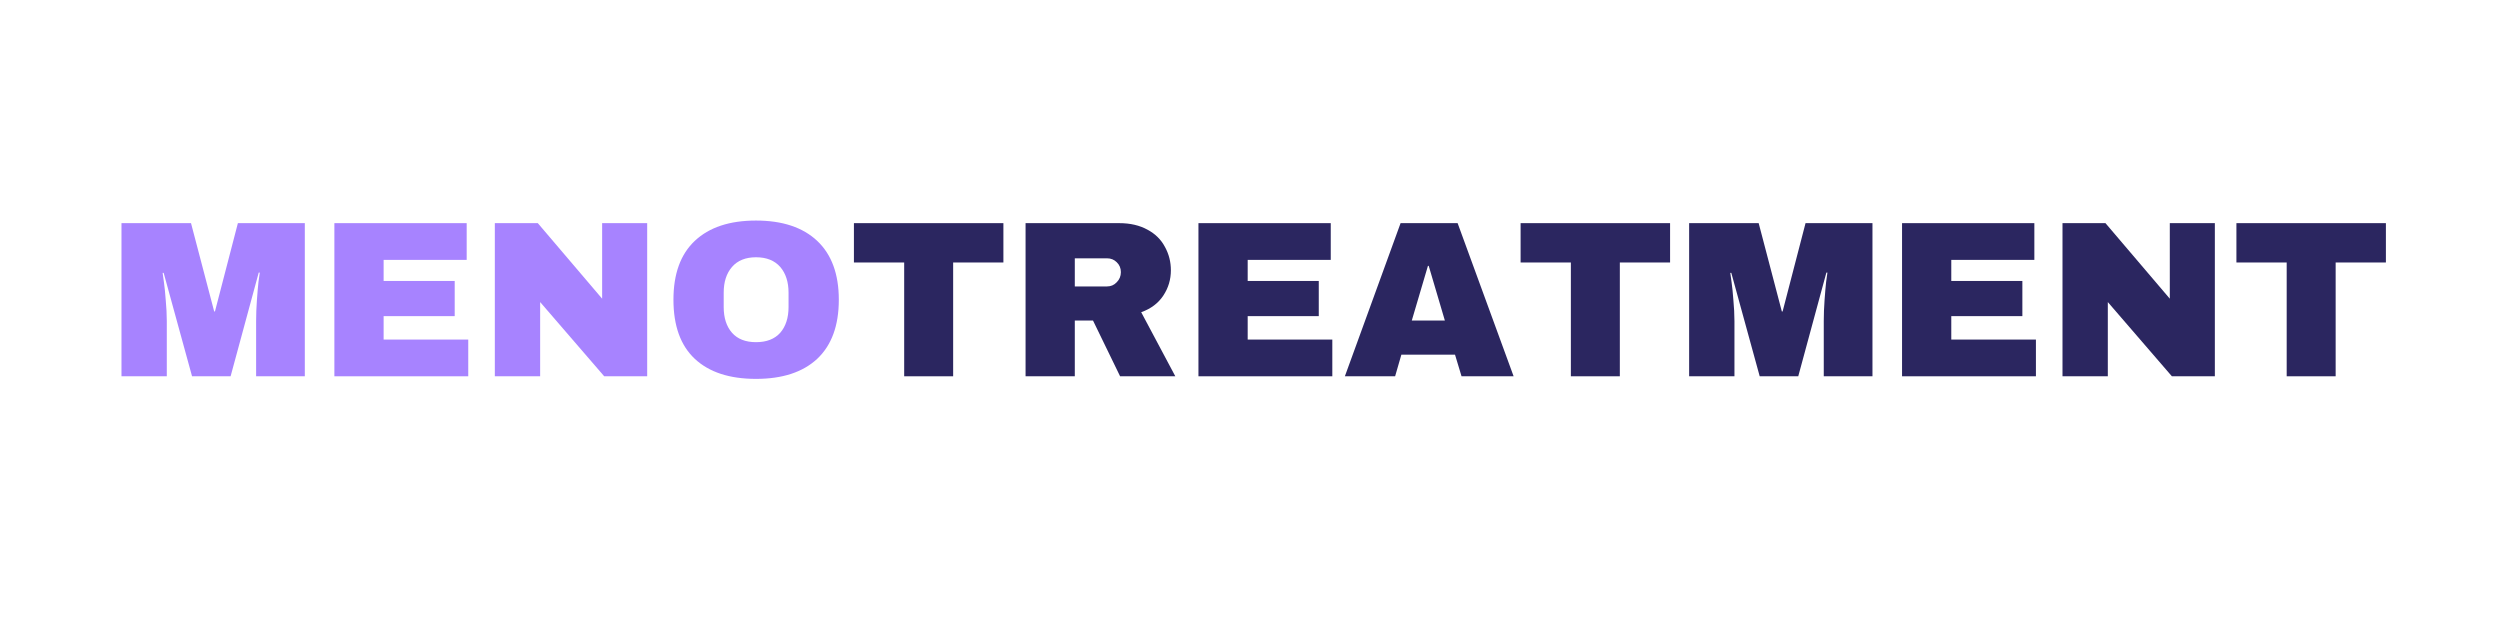 <svg xmlns="http://www.w3.org/2000/svg" xmlns:xlink="http://www.w3.org/1999/xlink" width="200" zoomAndPan="magnify" viewBox="0 0 150 37.5" height="50" preserveAspectRatio="xMidYMid meet" version="1.0"><defs><g/></defs><g fill="#a783ff" fill-opacity="1"><g transform="translate(6.492, 22.577)"><g><path d="M 8.875 0 L 8.875 -3.312 C 8.875 -3.719 8.891 -4.133 8.922 -4.562 C 8.953 -5 8.984 -5.363 9.016 -5.656 C 9.055 -5.945 9.082 -6.133 9.094 -6.219 L 9.031 -6.219 L 7.344 0 L 5.031 0 L 3.328 -6.203 L 3.266 -6.203 C 3.273 -6.117 3.301 -5.93 3.344 -5.641 C 3.383 -5.359 3.422 -5 3.453 -4.562 C 3.492 -4.133 3.516 -3.719 3.516 -3.312 L 3.516 0 L 0.797 0 L 0.797 -9.188 L 4.969 -9.188 L 6.359 -3.891 L 6.406 -3.891 L 7.781 -9.188 L 11.797 -9.188 L 11.797 0 Z M 8.875 0 "/></g></g></g><g fill="#a783ff" fill-opacity="1"><g transform="translate(19.079, 22.577)"><g><path d="M 0.984 -9.188 L 8.922 -9.188 L 8.922 -6.984 L 3.938 -6.984 L 3.938 -5.719 L 8.203 -5.719 L 8.203 -3.609 L 3.938 -3.609 L 3.938 -2.203 L 9.016 -2.203 L 9.016 0 L 0.984 0 Z M 0.984 -9.188 "/></g></g></g><g fill="#a783ff" fill-opacity="1"><g transform="translate(28.706, 22.577)"><g><path d="M 7.547 0 L 3.703 -4.453 L 3.703 0 L 0.984 0 L 0.984 -9.188 L 3.562 -9.188 L 7.422 -4.656 L 7.422 -9.188 L 10.125 -9.188 L 10.125 0 Z M 7.547 0 "/></g></g></g><g fill="#a783ff" fill-opacity="1"><g transform="translate(39.813, 22.577)"><g><path d="M 5.547 -9.344 C 7.129 -9.344 8.352 -8.938 9.219 -8.125 C 10.082 -7.312 10.516 -6.133 10.516 -4.594 C 10.516 -3.039 10.082 -1.859 9.219 -1.047 C 8.352 -0.242 7.129 0.156 5.547 0.156 C 3.961 0.156 2.738 -0.242 1.875 -1.047 C 1.02 -1.848 0.594 -3.031 0.594 -4.594 C 0.594 -6.145 1.02 -7.32 1.875 -8.125 C 2.738 -8.938 3.961 -9.344 5.547 -9.344 Z M 5.547 -7.141 C 4.922 -7.141 4.441 -6.945 4.109 -6.562 C 3.773 -6.176 3.609 -5.66 3.609 -5.016 L 3.609 -4.156 C 3.609 -3.508 3.773 -2.992 4.109 -2.609 C 4.441 -2.234 4.922 -2.047 5.547 -2.047 C 6.18 -2.047 6.664 -2.234 7 -2.609 C 7.332 -2.992 7.5 -3.508 7.5 -4.156 L 7.5 -5.016 C 7.5 -5.66 7.332 -6.176 7 -6.562 C 6.664 -6.945 6.18 -7.141 5.547 -7.141 Z M 5.547 -7.141 "/></g></g></g><g fill="#2b2660" fill-opacity="1"><g transform="translate(50.923, 22.577)"><g><path d="M 6.266 -6.828 L 6.266 0 L 3.328 0 L 3.328 -6.828 L 0.312 -6.828 L 0.312 -9.188 L 9.281 -9.188 L 9.281 -6.828 Z M 6.266 -6.828 "/></g></g></g><g fill="#2b2660" fill-opacity="1"><g transform="translate(60.55, 22.577)"><g><path d="M 9.703 -6.359 C 9.703 -5.805 9.551 -5.301 9.25 -4.844 C 8.945 -4.383 8.504 -4.051 7.922 -3.844 L 9.969 0 L 6.656 0 L 5.031 -3.344 L 3.938 -3.344 L 3.938 0 L 0.984 0 L 0.984 -9.188 L 6.609 -9.188 C 7.266 -9.188 7.828 -9.055 8.297 -8.797 C 8.766 -8.547 9.113 -8.203 9.344 -7.766 C 9.582 -7.336 9.703 -6.867 9.703 -6.359 Z M 6.703 -6.25 C 6.703 -6.488 6.617 -6.688 6.453 -6.844 C 6.297 -7 6.102 -7.078 5.875 -7.078 L 3.938 -7.078 L 3.938 -5.391 L 5.875 -5.391 C 6.102 -5.391 6.297 -5.473 6.453 -5.641 C 6.617 -5.805 6.703 -6.008 6.703 -6.25 Z M 6.703 -6.25 "/></g></g></g><g fill="#2b2660" fill-opacity="1"><g transform="translate(70.923, 22.577)"><g><path d="M 0.984 -9.188 L 8.922 -9.188 L 8.922 -6.984 L 3.938 -6.984 L 3.938 -5.719 L 8.203 -5.719 L 8.203 -3.609 L 3.938 -3.609 L 3.938 -2.203 L 9.016 -2.203 L 9.016 0 L 0.984 0 Z M 0.984 -9.188 "/></g></g></g><g fill="#2b2660" fill-opacity="1"><g transform="translate(80.551, 22.577)"><g><path d="M 7.141 0 L 6.75 -1.297 L 3.531 -1.297 L 3.156 0 L 0.141 0 L 3.484 -9.188 L 6.906 -9.188 L 10.266 0 Z M 4.156 -3.344 L 6.141 -3.344 L 5.172 -6.625 L 5.125 -6.625 Z M 4.156 -3.344 "/></g></g></g><g fill="#2b2660" fill-opacity="1"><g transform="translate(90.924, 22.577)"><g><path d="M 6.266 -6.828 L 6.266 0 L 3.328 0 L 3.328 -6.828 L 0.312 -6.828 L 0.312 -9.188 L 9.281 -9.188 L 9.281 -6.828 Z M 6.266 -6.828 "/></g></g></g><g fill="#2b2660" fill-opacity="1"><g transform="translate(100.551, 22.577)"><g><path d="M 8.875 0 L 8.875 -3.312 C 8.875 -3.719 8.891 -4.133 8.922 -4.562 C 8.953 -5 8.984 -5.363 9.016 -5.656 C 9.055 -5.945 9.082 -6.133 9.094 -6.219 L 9.031 -6.219 L 7.344 0 L 5.031 0 L 3.328 -6.203 L 3.266 -6.203 C 3.273 -6.117 3.301 -5.93 3.344 -5.641 C 3.383 -5.359 3.422 -5 3.453 -4.562 C 3.492 -4.133 3.516 -3.719 3.516 -3.312 L 3.516 0 L 0.797 0 L 0.797 -9.188 L 4.969 -9.188 L 6.359 -3.891 L 6.406 -3.891 L 7.781 -9.188 L 11.797 -9.188 L 11.797 0 Z M 8.875 0 "/></g></g></g><g fill="#2b2660" fill-opacity="1"><g transform="translate(113.139, 22.577)"><g><path d="M 0.984 -9.188 L 8.922 -9.188 L 8.922 -6.984 L 3.938 -6.984 L 3.938 -5.719 L 8.203 -5.719 L 8.203 -3.609 L 3.938 -3.609 L 3.938 -2.203 L 9.016 -2.203 L 9.016 0 L 0.984 0 Z M 0.984 -9.188 "/></g></g></g><g fill="#2b2660" fill-opacity="1"><g transform="translate(122.766, 22.577)"><g><path d="M 7.547 0 L 3.703 -4.453 L 3.703 0 L 0.984 0 L 0.984 -9.188 L 3.562 -9.188 L 7.422 -4.656 L 7.422 -9.188 L 10.125 -9.188 L 10.125 0 Z M 7.547 0 "/></g></g></g><g fill="#2b2660" fill-opacity="1"><g transform="translate(133.873, 22.577)"><g><path d="M 6.266 -6.828 L 6.266 0 L 3.328 0 L 3.328 -6.828 L 0.312 -6.828 L 0.312 -9.188 L 9.281 -9.188 L 9.281 -6.828 Z M 6.266 -6.828 "/></g></g></g></svg>